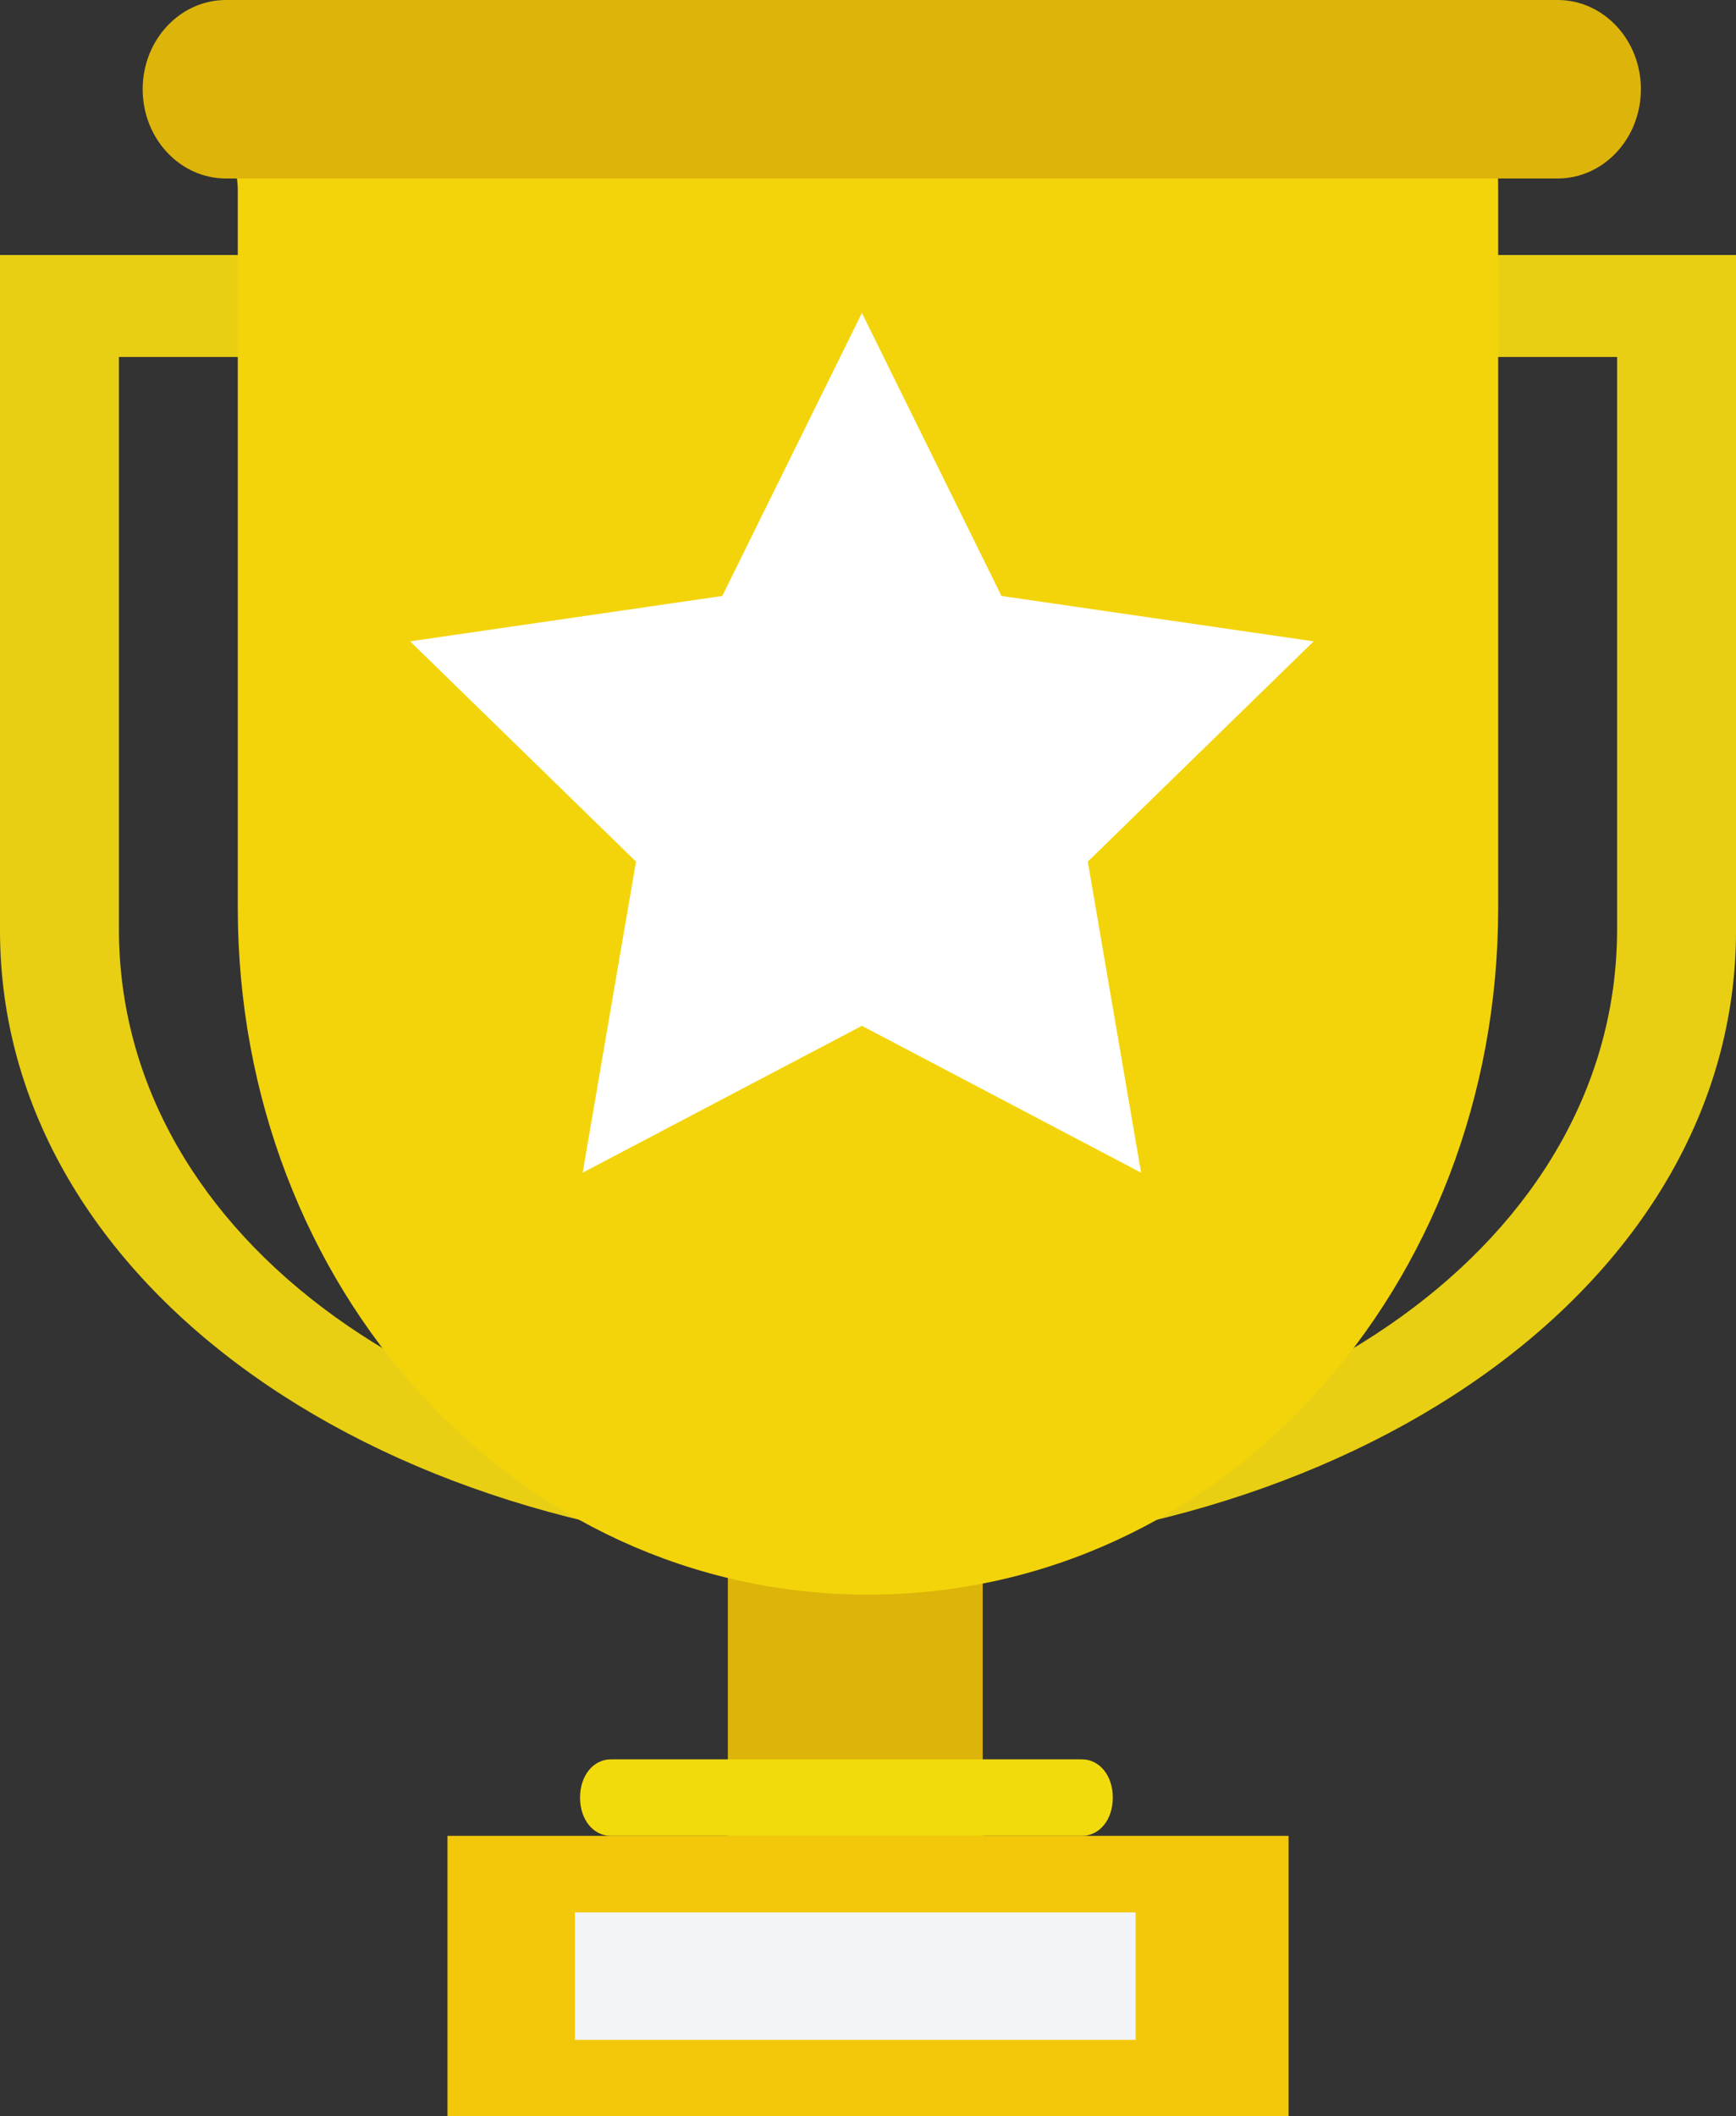 <?xml version="1.0" encoding="UTF-8" standalone="no"?>
<!-- Generator: Adobe Illustrator 19.0.0, SVG Export Plug-In . SVG Version: 6.00 Build 0)  -->

<svg
   xmlns:dc="http://purl.org/dc/elements/1.1/"
   xmlns:cc="http://creativecommons.org/ns#"
   xmlns:rdf="http://www.w3.org/1999/02/22-rdf-syntax-ns#"
   xmlns:svg="http://www.w3.org/2000/svg"
   xmlns="http://www.w3.org/2000/svg"
   xmlns:sodipodi="http://sodipodi.sourceforge.net/DTD/sodipodi-0.dtd"
   xmlns:inkscape="http://www.inkscape.org/namespaces/inkscape"
   version="1.1"
   id="Layer_1"
   x="0px"
   y="0px"
   viewBox="0 0 68.111 83"
   xml:space="preserve"
   inkscape:version="0.91 r13725"
   sodipodi:docname="bikar.svg"
   width="68.111"
   height="83"><rect x="0" y="0" width="68.111" height="83" fill="#333333" stroke="none"/><defs
     id="defs59" /><sodipodi:namedview
     pagecolor="#ffffff"
     bordercolor="#666666"
     borderopacity="1"
     objecttolerance="10"
     gridtolerance="10"
     guidetolerance="10"
     inkscape:pageopacity="0"
     inkscape:pageshadow="2"
     inkscape:window-width="1554"
     inkscape:window-height="894"
     id="namedview57"
     showgrid="false"
     inkscape:zoom="1.26"
     inkscape:cx="77.57235"
     inkscape:cy="35.634006"
     inkscape:window-x="343"
     inkscape:window-y="217"
     inkscape:window-maximized="0"
     inkscape:current-layer="Layer_1"
     fit-margin-top="0"
     fit-margin-left="0"
     fit-margin-right="0"
     fit-margin-bottom="0" /><path
     style="fill:#e8cf13"
     d="m 0,10 0,26.496 c 0,13.939 15.128,24.435 34.056,24.435 18.927,0 34.056,-10.496 34.056,-24.435 l 0,-26.496 L 0,10 Z m 63.446,26.435 c 0,12.197 -12.828,21.281 -29.39,21.281 -16.562,0 -29.39,-9.084 -29.39,-21.281 l 0,-22.435 58.781,0 0,22.435 z"
     id="path9"
     inkscape:connector-curvature="0" /><rect
     x="28.556"
     y="56"
     style="fill:#ddb40a"
     width="10"
     height="19"
     id="rect11" /><path
     style="fill:#f3d40a;fill-opacity:1"
     d="M 8.744,4 C 8.596,5 9.33,6.243 9.33,7.471 l 0,28.137 c 0,14.874 10.847,26.931 24.725,26.931 13.878,0 24.725,-12.058 24.725,-26.931 l 0,-28.138 c 0,-1.228 -0.097,-2.471 -0.245,-3.471 L 8.744,4 l 0,0 z"
     id="path13"
     inkscape:connector-curvature="0" /><path
     style="fill:#ddb40a"
     d="m 64.379,3.5 c 0,1.933 -1.462,3.5 -3.266,3.5 L 8.864,7 C 7.06,7 5.598,5.433 5.598,3.5 l 0,0 C 5.598,1.567 7.06,0 8.864,0 l 52.25,0 c 1.804,0 3.266,1.567 3.266,3.5 l 0,0 z"
     id="path15"
     inkscape:connector-curvature="0" /><path
     style="fill:#f2db0c"
     d="m 43.66,70.5 c 0,0.888 -0.54,1.5 -1.206,1.5 l -18.49,0 c -0.666,0 -1.206,-0.612 -1.206,-1.5 l 0,0 c 0,-0.888 0.54,-1.5 1.206,-1.5 l 18.49,0 c 0.666,0 1.206,0.612 1.206,1.5 l 0,0 z"
     id="path17"
     inkscape:connector-curvature="0" /><rect
     x="17.556"
     y="72"
     style="fill:#f3c80a"
     width="33"
     height="11"
     id="rect19" /><rect
     x="22.556"
     y="75"
     style="fill:#f3f4f8"
     width="22"
     height="5"
     id="rect21" /><circle
     style="fill:#ffffff"
     cx="33.843"
     cy="29.355"
     id="circle23"
     r="0" /><polygon
     style="fill:#ffffff;fill-opacity:1"
     points="64.069,64.05 57.729,67.383 58.94,60.323 53.811,55.324 60.899,54.294 64.069,47.871 67.238,54.294 74.326,55.324 69.198,60.323 70.408,67.383 "
     id="polygon25"
     transform="matrix(1.728,0,0,1.728,-76.895,-70.447)" /><g
     id="g27"
     transform="translate(-30.056,-26.667)" /><g
     id="g29"
     transform="translate(-30.056,-26.667)" /><g
     id="g31"
     transform="translate(-30.056,-26.667)" /><g
     id="g33"
     transform="translate(-30.056,-26.667)" /><g
     id="g35"
     transform="translate(-30.056,-26.667)" /><g
     id="g37"
     transform="translate(-30.056,-26.667)" /><g
     id="g39"
     transform="translate(-30.056,-26.667)" /><g
     id="g41"
     transform="translate(-30.056,-26.667)" /><g
     id="g43"
     transform="translate(-30.056,-26.667)" /><g
     id="g45"
     transform="translate(-30.056,-26.667)" /><g
     id="g47"
     transform="translate(-30.056,-26.667)" /><g
     id="g49"
     transform="translate(-30.056,-26.667)" /><g
     id="g51"
     transform="translate(-30.056,-26.667)" /><g
     id="g53"
     transform="translate(-30.056,-26.667)" /><g
     id="g55"
     transform="translate(-30.056,-26.667)" /></svg>